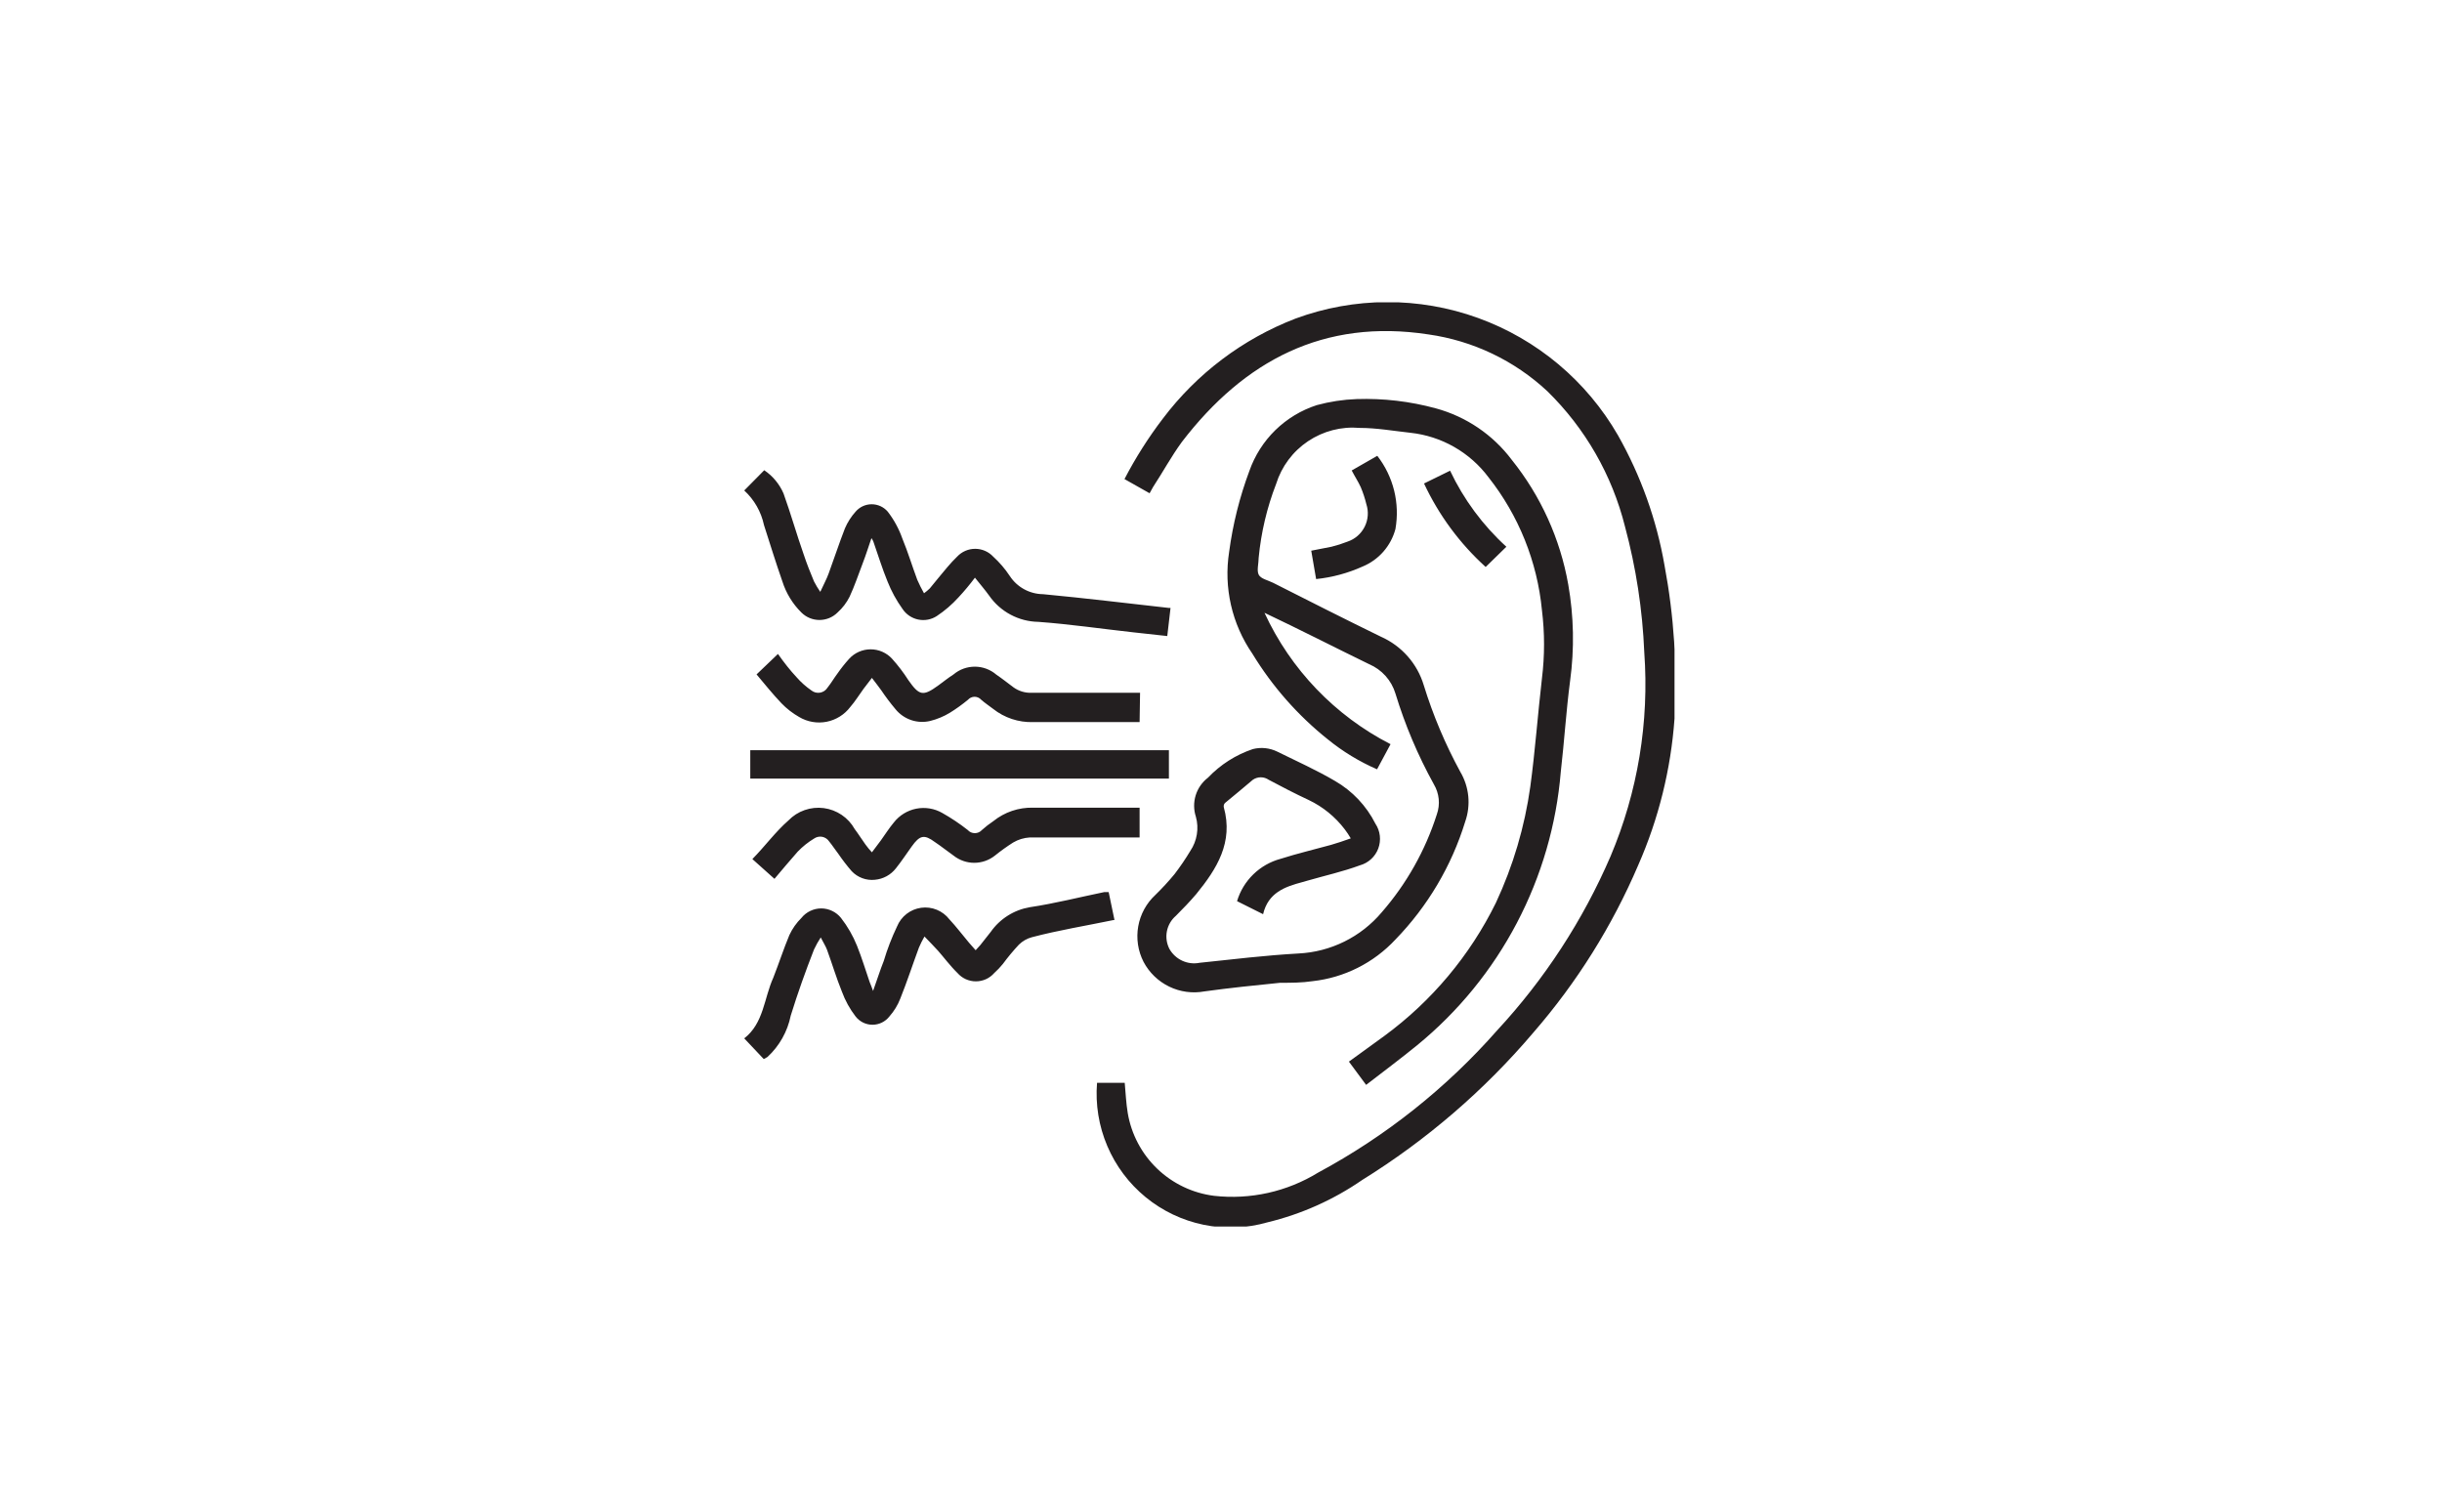 <svg width="105" height="65" viewBox="0 0 105 65" fill="none" xmlns="http://www.w3.org/2000/svg">
<g clip-path="url(#clip0_2410_676)">
<path d="M54.31 39.31C54.53 38.38 55.25 38.13 56 37.93L56.21 37.87C56.97 37.65 57.74 37.48 58.47 37.21C58.65 37.16 58.815 37.069 58.953 36.943C59.091 36.817 59.197 36.661 59.262 36.486C59.327 36.311 59.35 36.124 59.329 35.938C59.308 35.753 59.243 35.575 59.14 35.42C58.752 34.65 58.147 34.01 57.4 33.58C56.6 33.11 55.75 32.73 54.92 32.32C54.594 32.16 54.222 32.121 53.87 32.21C53.136 32.457 52.474 32.879 51.94 33.44C51.69 33.632 51.505 33.896 51.412 34.197C51.319 34.498 51.322 34.821 51.42 35.12C51.489 35.368 51.503 35.628 51.461 35.881C51.42 36.135 51.324 36.377 51.18 36.59C50.973 36.936 50.745 37.27 50.5 37.59C50.243 37.901 49.969 38.198 49.68 38.48C49.292 38.839 49.033 39.314 48.941 39.834C48.849 40.354 48.929 40.89 49.17 41.36C49.415 41.823 49.801 42.196 50.272 42.424C50.743 42.653 51.275 42.725 51.79 42.63C52.87 42.48 53.96 42.37 55.04 42.26C55.51 42.26 55.98 42.26 56.44 42.19C57.803 42.039 59.066 41.404 60 40.4C61.387 38.971 62.415 37.233 63 35.33C63.123 34.98 63.168 34.606 63.132 34.237C63.095 33.867 62.979 33.51 62.79 33.19C62.144 32.005 61.618 30.759 61.22 29.47C61.082 29.009 60.847 28.584 60.529 28.224C60.211 27.863 59.819 27.575 59.38 27.38C57.82 26.62 56.28 25.84 54.74 25.06C54.52 24.95 54.21 24.89 54.12 24.71C54.03 24.53 54.12 24.23 54.12 23.98C54.224 22.894 54.476 21.827 54.87 20.81C55.104 20.059 55.588 19.411 56.241 18.973C56.894 18.535 57.676 18.332 58.46 18.4C59.19 18.4 59.92 18.53 60.65 18.61C61.309 18.682 61.947 18.888 62.523 19.217C63.1 19.546 63.602 19.989 64 20.52C65.3 22.166 66.099 24.152 66.3 26.24C66.42 27.213 66.42 28.197 66.3 29.17C66.12 30.72 66.01 32.27 65.8 33.82C65.558 35.551 65.06 37.236 64.32 38.82C63.206 41.084 61.563 43.046 59.53 44.54L58 45.65L58.74 46.65C59.49 46.07 60.23 45.52 60.94 44.94C62.704 43.495 64.159 41.711 65.219 39.692C66.279 37.673 66.922 35.462 67.11 33.19C67.26 31.89 67.34 30.58 67.51 29.28C67.699 27.901 67.672 26.501 67.43 25.13C67.084 23.167 66.248 21.324 65 19.77C64.189 18.692 63.042 17.915 61.74 17.56C60.63 17.257 59.48 17.122 58.33 17.16C57.752 17.181 57.178 17.269 56.62 17.42C55.951 17.636 55.342 18.004 54.838 18.495C54.335 18.986 53.953 19.587 53.72 20.25C53.3 21.374 53.009 22.541 52.85 23.73C52.61 25.264 52.968 26.832 53.85 28.11C54.706 29.517 55.803 30.762 57.09 31.79C57.734 32.315 58.448 32.749 59.21 33.08L59.79 32C57.403 30.776 55.494 28.786 54.37 26.35C55.89 27.07 57.37 27.83 58.87 28.56C59.139 28.675 59.38 28.847 59.575 29.065C59.77 29.282 59.915 29.54 60 29.82C60.413 31.174 60.965 32.481 61.65 33.72C61.766 33.914 61.838 34.131 61.861 34.355C61.883 34.58 61.856 34.807 61.78 35.02C61.285 36.57 60.479 38.003 59.41 39.23C58.967 39.755 58.42 40.184 57.804 40.488C57.188 40.792 56.516 40.967 55.83 41C54.41 41.08 53 41.25 51.58 41.4C51.328 41.45 51.066 41.419 50.833 41.311C50.599 41.203 50.406 41.024 50.28 40.8C50.161 40.566 50.123 40.299 50.174 40.042C50.225 39.784 50.361 39.551 50.56 39.38C50.86 39.08 51.16 38.77 51.44 38.44C52.32 37.36 53.04 36.22 52.62 34.71C52.613 34.678 52.614 34.645 52.623 34.614C52.631 34.583 52.648 34.554 52.67 34.53C53.07 34.2 53.46 33.88 53.87 33.53C53.97 33.461 54.089 33.424 54.21 33.424C54.331 33.424 54.45 33.461 54.55 33.53C55.11 33.83 55.69 34.13 56.27 34.4C56.88 34.69 57.411 35.122 57.82 35.66C57.915 35.785 58.002 35.915 58.08 36.05C57.77 36.16 57.51 36.25 57.23 36.33C56.51 36.53 55.78 36.7 55.06 36.93C54.619 37.049 54.216 37.279 53.889 37.597C53.561 37.916 53.321 38.312 53.19 38.75L54.31 39.31ZM49.43 21.21L49.58 20.94C50 20.3 50.36 19.63 50.82 19C53.5 15.51 56.92 13.69 61.42 14.38C63.333 14.651 65.117 15.503 66.53 16.82C68.16 18.414 69.316 20.429 69.87 22.64C70.346 24.407 70.624 26.222 70.7 28.05C70.917 31.047 70.42 34.053 69.25 36.82C68.062 39.576 66.411 42.109 64.37 44.31C62.19 46.787 59.586 48.856 56.68 50.42C55.34 51.243 53.763 51.595 52.2 51.42C51.281 51.304 50.424 50.895 49.756 50.254C49.088 49.613 48.644 48.773 48.49 47.86C48.42 47.44 48.4 47 48.36 46.56H47.17C47.095 47.488 47.246 48.421 47.611 49.278C47.975 50.135 48.542 50.891 49.263 51.481C49.983 52.071 50.837 52.477 51.749 52.665C52.661 52.853 53.605 52.817 54.5 52.56C55.957 52.208 57.337 51.591 58.57 50.74C61.343 49.02 63.829 46.878 65.94 44.39C67.804 42.241 69.322 39.816 70.44 37.2C71.317 35.205 71.845 33.074 72 30.9C72.122 28.694 71.978 26.482 71.57 24.31C71.228 22.346 70.551 20.456 69.57 18.72C68.223 16.38 66.092 14.592 63.553 13.673C61.014 12.754 58.232 12.764 55.7 13.7C53.436 14.573 51.461 16.063 50 18C49.376 18.817 48.824 19.687 48.35 20.6L49.43 21.21ZM41.92 24.84C42.15 25.13 42.35 25.36 42.53 25.61C42.768 25.953 43.085 26.235 43.453 26.431C43.822 26.628 44.232 26.734 44.65 26.74C46.01 26.84 47.37 27.04 48.73 27.19L50.19 27.35L50.33 26.14H50.25C48.45 25.94 46.66 25.72 44.85 25.55C44.566 25.547 44.287 25.475 44.038 25.339C43.788 25.203 43.576 25.008 43.42 24.77C43.216 24.461 42.974 24.179 42.7 23.93C42.601 23.825 42.482 23.742 42.349 23.685C42.217 23.628 42.074 23.599 41.93 23.599C41.786 23.599 41.643 23.628 41.511 23.685C41.378 23.742 41.259 23.825 41.16 23.93C41.012 24.073 40.872 24.223 40.74 24.38C40.48 24.68 40.24 24.99 39.98 25.3C39.902 25.377 39.819 25.447 39.73 25.51C39.623 25.322 39.527 25.128 39.44 24.93C39.22 24.34 39.04 23.74 38.8 23.16C38.653 22.742 38.441 22.351 38.17 22C38.085 21.901 37.979 21.821 37.86 21.766C37.74 21.712 37.611 21.683 37.48 21.683C37.349 21.683 37.219 21.712 37.1 21.766C36.981 21.821 36.875 21.901 36.79 22C36.598 22.213 36.443 22.456 36.33 22.72C36.08 23.36 35.87 24.01 35.63 24.66C35.54 24.91 35.41 25.14 35.27 25.45C35.17 25.306 35.08 25.156 35 25C34.84 24.62 34.69 24.24 34.56 23.85C34.26 23 34 22.08 33.69 21.22C33.515 20.814 33.227 20.467 32.86 20.22L32 21.09C32.431 21.486 32.728 22.007 32.85 22.58C33.11 23.39 33.36 24.2 33.64 25C33.8 25.507 34.082 25.967 34.46 26.34C34.666 26.545 34.945 26.659 35.235 26.659C35.525 26.659 35.804 26.545 36.01 26.34C36.225 26.148 36.401 25.918 36.53 25.66C36.74 25.21 36.9 24.73 37.08 24.26C37.26 23.79 37.33 23.54 37.47 23.14C37.501 23.184 37.528 23.231 37.55 23.28C37.75 23.85 37.93 24.44 38.16 25C38.327 25.422 38.545 25.822 38.81 26.19C38.967 26.423 39.209 26.585 39.484 26.641C39.759 26.697 40.045 26.643 40.28 26.49C40.622 26.263 40.934 25.994 41.21 25.69C41.462 25.42 41.699 25.136 41.92 24.84ZM47.92 39.56L47.67 38.36H47.48C46.41 38.58 45.35 38.85 44.28 39.01C43.944 39.067 43.622 39.19 43.334 39.372C43.045 39.554 42.796 39.791 42.6 40.07L42.15 40.64L41.95 40.86L41.66 40.53C41.38 40.2 41.12 39.85 40.82 39.53C40.679 39.348 40.492 39.206 40.279 39.119C40.066 39.032 39.834 39.003 39.605 39.034C39.377 39.066 39.161 39.157 38.98 39.298C38.798 39.44 38.657 39.627 38.57 39.84C38.342 40.318 38.151 40.813 38 41.32C37.84 41.72 37.71 42.14 37.54 42.61C37.48 42.43 37.43 42.33 37.39 42.22C37.21 41.7 37.07 41.22 36.85 40.67C36.678 40.24 36.445 39.836 36.16 39.47C36.058 39.343 35.928 39.24 35.781 39.17C35.634 39.099 35.473 39.062 35.31 39.062C35.147 39.062 34.986 39.099 34.839 39.17C34.691 39.24 34.562 39.343 34.46 39.47C34.244 39.684 34.068 39.934 33.94 40.21C33.69 40.81 33.49 41.43 33.25 42.04C32.85 42.92 32.84 44 32 44.65L32.84 45.54L33 45.45C33.512 44.977 33.862 44.354 34 43.67C34.31 42.67 34.63 41.78 35 40.83C35.084 40.65 35.181 40.476 35.29 40.31C35.4 40.53 35.5 40.68 35.56 40.84C35.78 41.44 35.96 42.05 36.2 42.64C36.341 43.025 36.54 43.386 36.79 43.71C36.876 43.82 36.986 43.909 37.112 43.971C37.237 44.032 37.375 44.064 37.515 44.064C37.655 44.064 37.793 44.032 37.918 43.971C38.044 43.909 38.154 43.82 38.24 43.71C38.441 43.484 38.601 43.223 38.71 42.94C39 42.22 39.24 41.48 39.51 40.75C39.58 40.585 39.66 40.425 39.75 40.27C39.98 40.51 40.16 40.69 40.34 40.89C40.52 41.09 40.87 41.55 41.17 41.84C41.269 41.953 41.39 42.043 41.526 42.105C41.663 42.166 41.81 42.198 41.96 42.198C42.11 42.198 42.258 42.166 42.394 42.105C42.53 42.043 42.651 41.953 42.75 41.84C42.883 41.72 43.007 41.59 43.12 41.45C43.334 41.16 43.564 40.883 43.81 40.62C43.966 40.467 44.159 40.356 44.37 40.3C45.51 40 46.68 39.81 47.89 39.56H47.92ZM33.3 37.79C33.65 37.38 33.97 36.99 34.3 36.62C34.508 36.404 34.743 36.215 35 36.06C35.05 36.024 35.107 35.999 35.167 35.986C35.227 35.972 35.29 35.971 35.35 35.982C35.411 35.993 35.469 36.017 35.52 36.051C35.572 36.085 35.616 36.129 35.65 36.18C35.79 36.35 35.91 36.54 36.05 36.72C36.226 36.977 36.416 37.225 36.62 37.46C36.747 37.595 36.903 37.698 37.077 37.762C37.25 37.826 37.436 37.85 37.62 37.83C37.795 37.814 37.966 37.763 38.121 37.678C38.276 37.594 38.411 37.479 38.52 37.34C38.76 37.04 38.97 36.72 39.2 36.4C39.55 35.91 39.74 35.87 40.2 36.21C40.47 36.39 40.73 36.6 41 36.79C41.253 36.991 41.567 37.101 41.89 37.101C42.213 37.101 42.527 36.991 42.78 36.79C43.029 36.589 43.29 36.402 43.56 36.23C43.779 36.1 44.026 36.025 44.28 36.01C45.73 36.01 47.17 36.01 48.61 36.01H49V34.73H48.7C47.28 34.73 45.85 34.73 44.42 34.73C43.799 34.715 43.194 34.921 42.71 35.31C42.538 35.425 42.374 35.552 42.22 35.69C42.182 35.733 42.135 35.767 42.082 35.791C42.029 35.814 41.972 35.826 41.915 35.826C41.858 35.826 41.801 35.814 41.748 35.791C41.696 35.767 41.648 35.733 41.61 35.69C41.266 35.419 40.901 35.175 40.52 34.96C40.181 34.764 39.782 34.698 39.398 34.773C39.014 34.849 38.67 35.061 38.43 35.37C38.23 35.61 38.06 35.88 37.88 36.13L37.49 36.65C37.39 36.543 37.296 36.429 37.21 36.31C37.05 36.09 36.91 35.86 36.75 35.65C36.614 35.406 36.422 35.198 36.191 35.041C35.96 34.885 35.695 34.784 35.418 34.748C35.141 34.712 34.859 34.742 34.596 34.834C34.332 34.926 34.094 35.079 33.9 35.28C33.34 35.77 32.9 36.38 32.35 36.94L33.3 37.79ZM49.02 29.79H48.71C47.25 29.79 45.8 29.79 44.35 29.79C44.071 29.8 43.796 29.715 43.57 29.55C43.33 29.37 43.09 29.18 42.84 29.01C42.584 28.79 42.259 28.669 41.922 28.667C41.585 28.665 41.258 28.783 41 29C40.78 29.14 40.57 29.31 40.35 29.47C39.69 29.95 39.53 29.92 39.06 29.25C38.852 28.925 38.618 28.617 38.36 28.33C38.243 28.201 38.1 28.098 37.941 28.028C37.782 27.957 37.609 27.921 37.435 27.921C37.261 27.921 37.089 27.957 36.929 28.028C36.77 28.098 36.627 28.201 36.51 28.33C36.33 28.529 36.163 28.74 36.01 28.96C35.86 29.16 35.74 29.37 35.58 29.57C35.545 29.626 35.499 29.674 35.444 29.711C35.389 29.748 35.327 29.773 35.262 29.784C35.197 29.796 35.13 29.793 35.066 29.777C35.002 29.761 34.942 29.731 34.89 29.69C34.654 29.527 34.439 29.336 34.25 29.12C33.97 28.82 33.72 28.5 33.45 28.12L32.53 29C32.89 29.43 33.23 29.85 33.6 30.24C33.824 30.472 34.08 30.671 34.36 30.83C34.715 31.042 35.136 31.115 35.542 31.036C35.948 30.956 36.31 30.73 36.56 30.4C36.77 30.16 36.94 29.88 37.13 29.62L37.49 29.15C37.64 29.35 37.77 29.51 37.89 29.68C38.079 29.961 38.282 30.231 38.5 30.49C38.676 30.709 38.91 30.872 39.176 30.963C39.442 31.053 39.727 31.066 40 31C40.296 30.926 40.579 30.808 40.84 30.65C41.112 30.482 41.373 30.294 41.62 30.09C41.656 30.05 41.7 30.017 41.749 29.995C41.798 29.973 41.851 29.961 41.905 29.961C41.959 29.961 42.012 29.973 42.061 29.995C42.111 30.017 42.154 30.05 42.19 30.09C42.35 30.23 42.53 30.35 42.7 30.48C43.188 30.867 43.797 31.069 44.42 31.05H49L49.02 29.79ZM32.26 33.48H50.26V32.26H32.26V33.48ZM58.12 20.23C58.26 20.5 58.4 20.71 58.51 20.95C58.609 21.187 58.69 21.431 58.75 21.68C58.855 22.001 58.828 22.35 58.676 22.652C58.525 22.953 58.26 23.183 57.94 23.29C57.715 23.378 57.485 23.452 57.25 23.51L56.38 23.68L56.59 24.9C57.281 24.828 57.956 24.646 58.59 24.36C58.933 24.218 59.238 23.999 59.483 23.719C59.727 23.44 59.904 23.109 60 22.75C60.097 22.2 60.078 21.635 59.944 21.092C59.809 20.55 59.563 20.041 59.22 19.6L58.12 20.23ZM61.23 20.79C61.866 22.151 62.767 23.371 63.88 24.38L64.77 23.51C63.758 22.588 62.936 21.477 62.35 20.24L61.23 20.79Z" fill="#231F20"/>
</g>
<defs>
<clipPath id="clip0_2410_676">
<rect width="40" height="39.74" fill="white" transform="translate(32 13)"/>
</clipPath>
</defs>
</svg>
